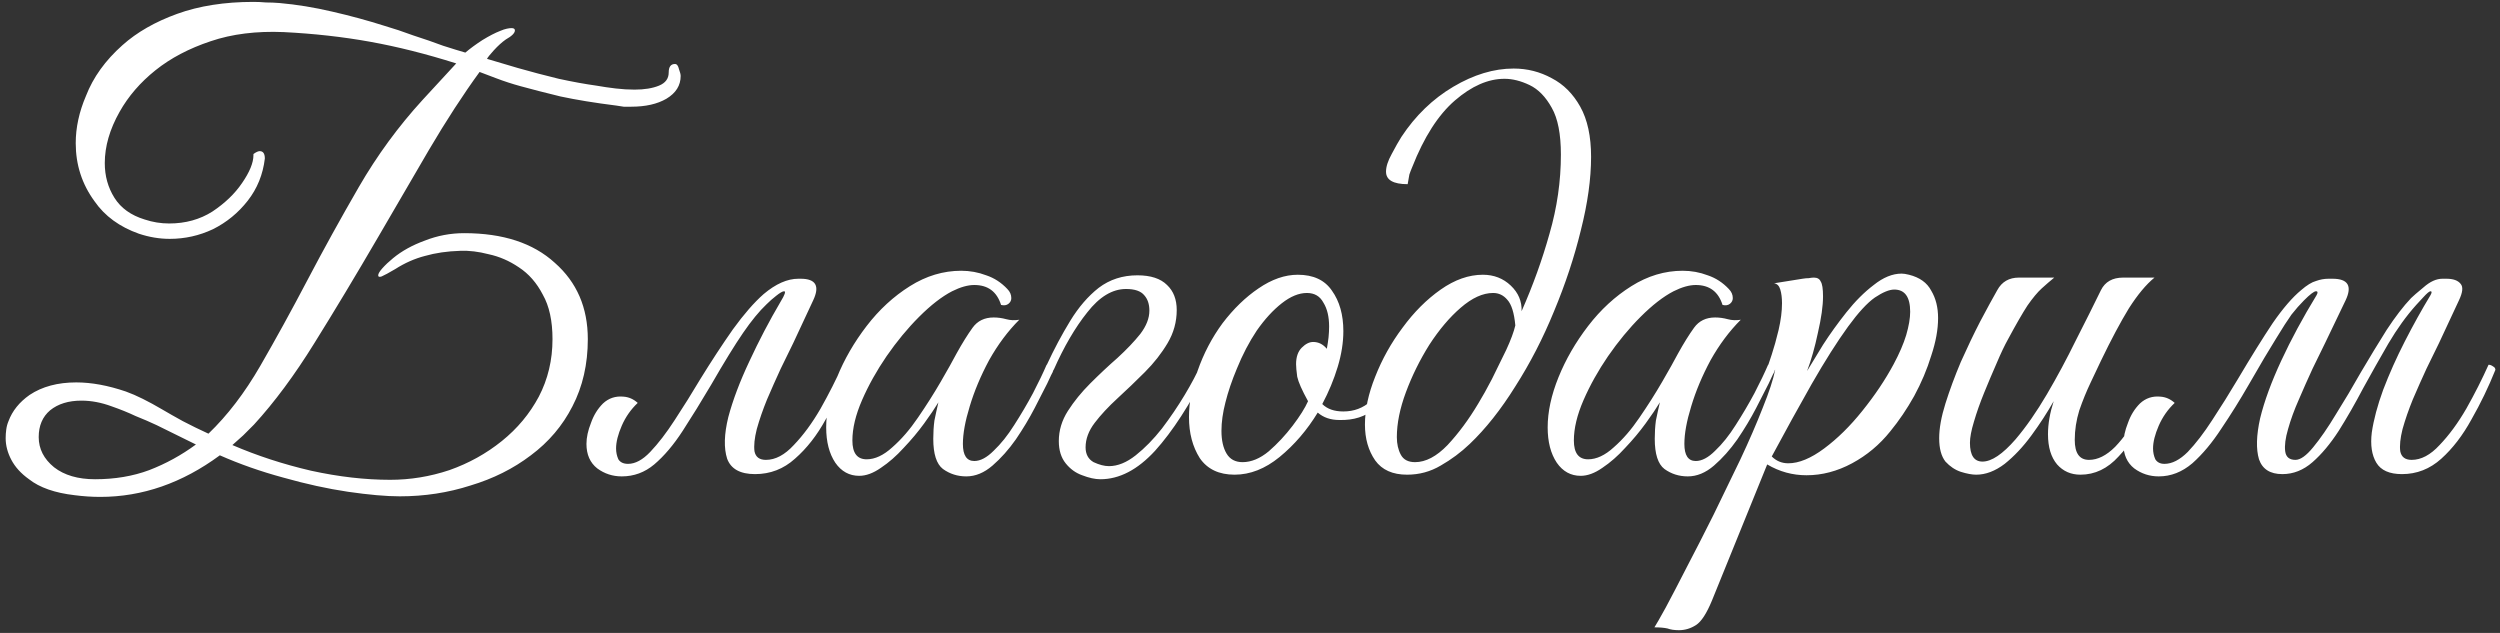 <?xml version="1.0" encoding="UTF-8"?> <svg xmlns="http://www.w3.org/2000/svg" width="316" height="80" viewBox="0 0 316 80" fill="none"><rect x="0" y="0" width="316" height="80" fill="#333333" stroke="none"/><path d="M47.804 34.8C47.804 34.608 47.972 34.32 48.308 33.936C48.692 33.504 49.148 33.072 49.676 32.64C50.78 31.728 52.124 30.984 53.708 30.408C55.292 29.784 56.948 29.472 58.676 29.472C63.572 29.472 67.388 30.72 70.124 33.216C72.908 35.664 74.3 38.88 74.3 42.864C74.3 46.032 73.652 48.864 72.356 51.36C71.108 53.808 69.356 55.872 67.1 57.552C64.892 59.232 62.348 60.504 59.468 61.368C56.636 62.28 53.66 62.736 50.54 62.736C48.812 62.736 46.628 62.544 43.988 62.16C41.396 61.776 38.66 61.176 35.78 60.36C32.948 59.592 30.284 58.656 27.788 57.552C23.036 61.056 17.996 62.808 12.668 62.808C11.612 62.808 10.532 62.736 9.428 62.592C6.932 62.304 5.012 61.632 3.668 60.576C2.66 59.856 1.916 59.04 1.436 58.128C0.956 57.216 0.716 56.304 0.716 55.392C0.716 55.008 0.74 54.648 0.788 54.312C0.836 53.928 0.932 53.568 1.076 53.232C1.556 51.936 2.444 50.832 3.74 49.92C5.324 48.864 7.292 48.336 9.644 48.336C11.564 48.336 13.652 48.72 15.908 49.488C16.58 49.728 17.3 50.04 18.068 50.424C18.836 50.808 19.628 51.24 20.444 51.72C21.26 52.2 22.148 52.704 23.108 53.232C24.116 53.76 25.196 54.288 26.348 54.816C28.748 52.512 30.932 49.656 32.9 46.248C34.868 42.84 36.86 39.216 38.876 35.376C40.892 31.536 43.052 27.624 45.356 23.64C47.66 19.656 50.348 15.984 53.42 12.624L57.668 8.016C53.876 6.816 50.252 5.904 46.796 5.28C43.34 4.656 39.692 4.248 35.852 4.056C32.396 3.912 29.324 4.296 26.636 5.208C23.9 6.12 21.572 7.344 19.652 8.88C17.732 10.416 16.22 12.168 15.116 14.136C13.868 16.344 13.244 18.504 13.244 20.616C13.244 22.248 13.652 23.712 14.468 25.008C15.284 26.304 16.556 27.216 18.284 27.744C19.292 28.08 20.324 28.248 21.38 28.248C23.444 28.248 25.268 27.744 26.852 26.736C28.436 25.68 29.684 24.48 30.596 23.136C31.556 21.744 32.036 20.568 32.036 19.608V19.464C32.372 19.224 32.636 19.104 32.828 19.104C33.26 19.104 33.476 19.416 33.476 20.04C33.236 22.056 32.516 23.832 31.316 25.368C30.116 26.904 28.652 28.104 26.924 28.968C25.196 29.784 23.372 30.192 21.452 30.192C20.156 30.192 18.86 29.976 17.564 29.544C15.116 28.68 13.244 27.312 11.948 25.44C10.364 23.28 9.572 20.832 9.572 18.096C9.572 16.128 10.004 14.136 10.868 12.12C11.78 9.768 13.316 7.632 15.476 5.712C17.3 4.08 19.604 2.76 22.388 1.752C25.172 0.744 28.388 0.24 32.036 0.24C32.564 0.24 33.092 0.264 33.62 0.312C34.196 0.312 34.772 0.336 35.348 0.384C37.508 0.576 39.716 0.936 41.972 1.464C44.276 1.992 46.484 2.592 48.596 3.264C49.748 3.6 50.972 4.008 52.268 4.488C53.612 4.92 54.86 5.352 56.012 5.784C57.212 6.168 58.148 6.456 58.82 6.648C59.444 6.12 60.164 5.592 60.98 5.064C61.844 4.536 62.588 4.152 63.212 3.912C63.548 3.768 63.836 3.672 64.076 3.624C64.316 3.576 64.508 3.552 64.652 3.552C64.94 3.552 65.084 3.648 65.084 3.84C65.084 4.176 64.7 4.56 63.932 4.992C63.452 5.328 62.948 5.784 62.42 6.36C61.94 6.888 61.652 7.248 61.556 7.44C62.516 7.728 63.812 8.112 65.444 8.592C67.124 9.072 68.852 9.528 70.628 9.96C72.404 10.344 73.988 10.632 75.38 10.824C76.196 10.968 77.012 11.088 77.828 11.184C78.644 11.28 79.436 11.328 80.204 11.328C81.452 11.328 82.484 11.16 83.3 10.824C84.116 10.488 84.524 9.936 84.524 9.168C84.524 8.448 84.788 8.088 85.316 8.088C85.556 8.088 85.724 8.304 85.82 8.736C85.964 9.12 86.036 9.408 86.036 9.6C86.036 10.8 85.436 11.76 84.236 12.48C83.084 13.152 81.596 13.488 79.772 13.488C79.484 13.488 79.172 13.488 78.836 13.488C78.548 13.44 78.236 13.392 77.9 13.344C75.212 13.008 72.86 12.624 70.844 12.192C68.876 11.712 67.196 11.28 65.804 10.896C64.748 10.608 63.716 10.272 62.708 9.888C61.7 9.504 61.004 9.24 60.62 9.096C58.556 11.928 56.42 15.216 54.212 18.96C52.052 22.656 49.94 26.28 47.876 29.832C44.996 34.776 42.284 39.288 39.74 43.368C37.244 47.4 34.7 50.832 32.108 53.664C31.628 54.144 31.172 54.6 30.74 55.032C30.308 55.416 29.852 55.824 29.372 56.256C32.492 57.6 35.804 58.68 39.308 59.496C42.812 60.264 46.148 60.648 49.316 60.648C51.86 60.648 54.356 60.24 56.804 59.424C59.252 58.56 61.46 57.336 63.428 55.752C65.396 54.168 66.956 52.296 68.108 50.136C69.26 47.928 69.836 45.504 69.836 42.864C69.836 40.56 69.428 38.688 68.612 37.248C67.844 35.76 66.836 34.608 65.588 33.792C64.388 32.976 63.116 32.424 61.772 32.136C60.476 31.8 59.276 31.656 58.172 31.704C56.54 31.752 55.052 31.968 53.708 32.352C52.412 32.688 51.164 33.24 49.964 34.008C49.148 34.488 48.572 34.8 48.236 34.944C47.948 35.04 47.804 34.992 47.804 34.8ZM12.02 60.576C14.516 60.576 16.796 60.192 18.86 59.424C20.972 58.608 22.94 57.528 24.764 56.184L19.796 53.736C18.98 53.352 18.092 52.968 17.132 52.584C16.22 52.152 15.212 51.744 14.108 51.36C12.812 50.88 11.54 50.64 10.292 50.64C8.66 50.64 7.34 51.048 6.332 51.864C5.372 52.68 4.892 53.808 4.892 55.248C4.892 56.736 5.54 58.008 6.836 59.064C8.132 60.072 9.86 60.576 12.02 60.576ZM89.896 48.624C88.648 50.736 87.448 52.68 86.296 54.456C85.144 56.232 83.944 57.648 82.696 58.704C81.496 59.712 80.128 60.216 78.592 60.216C77.44 60.216 76.408 59.88 75.496 59.208C74.584 58.488 74.128 57.456 74.128 56.112C74.128 55.296 74.32 54.408 74.704 53.448C75.04 52.488 75.544 51.672 76.216 51C76.936 50.328 77.8 50.04 78.808 50.136C79.48 50.184 80.08 50.448 80.608 50.928C79.744 51.744 79.072 52.704 78.592 53.808C78.112 54.912 77.872 55.872 77.872 56.688C77.872 57.168 77.968 57.624 78.16 58.056C78.4 58.44 78.808 58.632 79.384 58.632C80.296 58.632 81.232 58.128 82.192 57.12C83.2 56.064 84.232 54.72 85.288 53.088C86.392 51.408 87.472 49.68 88.528 47.904C89.92 45.648 91.288 43.56 92.632 41.64C94.024 39.72 95.32 38.232 96.52 37.176C98.056 35.88 99.52 35.232 100.912 35.232H101.2C103.12 35.232 103.648 36.144 102.784 37.968L100.264 43.368C99.832 44.232 99.304 45.312 98.68 46.608C98.104 47.856 97.528 49.152 96.952 50.496C96.424 51.792 95.992 53.04 95.656 54.24C95.368 55.392 95.272 56.328 95.368 57.048C95.512 57.768 95.992 58.128 96.808 58.128C98.008 58.128 99.184 57.504 100.336 56.256C101.536 55.008 102.664 53.472 103.72 51.648C104.776 49.776 105.712 47.928 106.528 46.104C106.72 46.104 106.912 46.176 107.104 46.32C107.296 46.416 107.392 46.56 107.392 46.752C106.528 48.912 105.52 51 104.368 53.016C103.264 55.032 101.968 56.688 100.48 57.984C99.04 59.28 97.36 59.928 95.44 59.928C93.568 59.928 92.392 59.28 91.912 57.984C91.48 56.64 91.528 54.888 92.056 52.728C92.632 50.568 93.52 48.216 94.72 45.672C95.92 43.08 97.24 40.56 98.68 38.112C99.208 37.248 99.352 36.816 99.112 36.816C98.92 36.816 98.584 37.008 98.104 37.392C97.672 37.728 97.264 38.088 96.88 38.472C95.968 39.336 94.984 40.536 93.928 42.072C92.872 43.608 91.528 45.792 89.896 48.624ZM122.142 60.216C121.038 60.216 120.054 59.904 119.19 59.28C118.374 58.656 117.966 57.384 117.966 55.464C117.966 54.648 118.014 53.88 118.11 53.16C118.254 52.44 118.422 51.672 118.614 50.856C118.182 51.576 117.582 52.464 116.814 53.52C116.046 54.576 115.182 55.608 114.222 56.616C113.31 57.624 112.35 58.464 111.342 59.136C110.382 59.808 109.47 60.144 108.606 60.144C107.358 60.144 106.35 59.592 105.582 58.488C104.814 57.336 104.43 55.848 104.43 54.024C104.43 52.056 104.886 49.944 105.798 47.688C106.71 45.432 107.958 43.272 109.542 41.208C111.126 39.144 112.95 37.464 115.014 36.168C117.078 34.872 119.238 34.224 121.494 34.224C122.598 34.224 123.654 34.416 124.662 34.8C125.67 35.136 126.558 35.712 127.326 36.528C127.662 36.864 127.83 37.248 127.83 37.68C127.83 37.968 127.71 38.208 127.47 38.4C127.23 38.592 126.918 38.64 126.534 38.544C126.006 36.864 124.878 36.024 123.15 36.024C122.334 36.024 121.398 36.288 120.342 36.816C119.046 37.488 117.654 38.568 116.166 40.056C114.726 41.496 113.358 43.152 112.062 45.024C110.814 46.848 109.782 48.696 108.966 50.568C108.15 52.44 107.742 54.144 107.742 55.68C107.742 57.264 108.342 58.056 109.542 58.056C110.598 58.056 111.678 57.552 112.782 56.544C113.934 55.536 115.014 54.288 116.022 52.8C117.078 51.264 118.038 49.752 118.902 48.264C119.766 46.776 120.438 45.576 120.918 44.664C121.638 43.368 122.31 42.288 122.934 41.424C123.558 40.56 124.446 40.128 125.598 40.128C126.126 40.128 126.654 40.2 127.182 40.344C127.71 40.488 128.262 40.512 128.838 40.416C127.398 41.856 126.126 43.56 125.022 45.528C123.966 47.496 123.15 49.44 122.574 51.36C121.998 53.232 121.71 54.816 121.71 56.112C121.71 57.552 122.19 58.272 123.15 58.272C123.918 58.272 124.734 57.84 125.598 56.976C126.51 56.112 127.374 55.032 128.19 53.736C129.054 52.392 129.846 51.048 130.566 49.704C131.286 48.312 131.862 47.112 132.294 46.104C132.534 46.104 132.726 46.128 132.87 46.176C133.062 46.224 133.158 46.416 133.158 46.752C133.11 46.944 133.014 47.16 132.87 47.4C132.774 47.592 132.606 47.952 132.366 48.48C131.982 49.248 131.454 50.28 130.782 51.576C130.11 52.872 129.318 54.192 128.406 55.536C127.494 56.832 126.51 57.936 125.454 58.848C124.398 59.76 123.294 60.216 122.142 60.216ZM132.322 46.104C133.234 44.136 134.218 42.288 135.274 40.56C136.33 38.832 137.53 37.44 138.874 36.384C140.266 35.328 141.898 34.8 143.77 34.8C145.45 34.8 146.698 35.208 147.514 36.024C148.33 36.792 148.738 37.848 148.738 39.192C148.738 40.68 148.354 42.072 147.586 43.368C146.818 44.664 145.858 45.888 144.706 47.04C143.554 48.192 142.402 49.296 141.25 50.352C140.098 51.408 139.138 52.44 138.37 53.448C137.602 54.456 137.218 55.488 137.218 56.544C137.218 57.408 137.554 58.032 138.226 58.416C138.946 58.752 139.594 58.92 140.17 58.92C141.274 58.92 142.402 58.464 143.554 57.552C144.706 56.64 145.81 55.512 146.866 54.168C147.922 52.776 148.882 51.36 149.746 49.92C150.61 48.48 151.282 47.208 151.762 46.104C152.434 46.104 152.722 46.32 152.626 46.752C150.418 51.12 148.21 54.528 146.002 56.976C143.794 59.376 141.49 60.576 139.09 60.576C138.418 60.576 137.65 60.408 136.786 60.072C135.97 59.784 135.274 59.28 134.698 58.56C134.122 57.84 133.834 56.904 133.834 55.752C133.834 54.408 134.218 53.136 134.986 51.936C135.754 50.736 136.69 49.584 137.794 48.48C138.946 47.328 140.098 46.248 141.25 45.24C142.402 44.184 143.362 43.176 144.13 42.216C144.898 41.208 145.282 40.224 145.282 39.264C145.282 38.448 145.066 37.8 144.634 37.32C144.202 36.792 143.434 36.528 142.33 36.528C140.602 36.528 138.97 37.512 137.434 39.48C135.898 41.4 134.482 43.824 133.186 46.752L132.322 46.104ZM156.048 60C154.08 60 152.616 59.304 151.656 57.912C150.744 56.472 150.288 54.744 150.288 52.728C150.288 50.856 150.648 48.912 151.368 46.896C152.136 44.688 153.192 42.672 154.536 40.848C155.928 39.024 157.44 37.56 159.072 36.456C160.752 35.304 162.408 34.728 164.04 34.728C166.008 34.728 167.448 35.4 168.36 36.744C169.32 38.088 169.8 39.792 169.8 41.856C169.8 43.296 169.56 44.808 169.08 46.392C168.6 47.976 167.952 49.536 167.136 51.072C167.76 51.696 168.648 52.008 169.8 52.008C171.144 52.008 172.296 51.576 173.256 50.712C174.216 49.848 175.152 48.312 176.064 46.104C176.64 46.104 176.928 46.32 176.928 46.752C176.016 48.96 174.96 50.592 173.76 51.648C172.608 52.656 171.12 53.136 169.296 53.088C168.192 53.088 167.28 52.776 166.56 52.152C165.216 54.36 163.608 56.232 161.736 57.768C159.912 59.256 158.016 60 156.048 60ZM157.056 58.416C158.16 58.416 159.264 57.96 160.368 57.048C161.472 56.088 162.48 55.008 163.392 53.808C164.304 52.608 164.952 51.576 165.336 50.712C164.568 49.32 164.112 48.288 163.968 47.616C163.872 46.896 163.824 46.368 163.824 46.032C163.824 45.12 164.064 44.424 164.544 43.944C165.024 43.464 165.504 43.224 165.984 43.224C166.656 43.224 167.232 43.512 167.712 44.088C167.808 43.56 167.88 43.08 167.928 42.648C167.976 42.168 168 41.712 168 41.28C168 40.032 167.76 39.024 167.28 38.256C166.848 37.44 166.152 37.032 165.192 37.032C164.184 37.032 163.128 37.464 162.024 38.328C160.92 39.192 159.864 40.344 158.856 41.784C157.896 43.224 157.056 44.832 156.336 46.608C155.712 48.096 155.232 49.512 154.896 50.856C154.56 52.152 154.392 53.352 154.392 54.456C154.392 55.656 154.608 56.616 155.04 57.336C155.472 58.056 156.144 58.416 157.056 58.416ZM177.857 60C176.033 60 174.689 59.4 173.825 58.2C172.961 56.952 172.529 55.44 172.529 53.664C172.529 51.792 172.961 49.776 173.825 47.616C174.689 45.408 175.841 43.344 177.281 41.424C178.721 39.456 180.329 37.848 182.105 36.6C183.881 35.352 185.657 34.728 187.433 34.728C188.825 34.728 190.001 35.184 190.961 36.096C191.921 37.008 192.377 38.088 192.329 39.336C193.769 36.072 194.945 32.808 195.857 29.544C196.817 26.232 197.297 22.896 197.297 19.536C197.297 16.944 196.913 14.976 196.145 13.632C195.377 12.24 194.441 11.28 193.337 10.752C192.233 10.224 191.177 9.96 190.169 9.96C188.105 9.96 186.017 10.872 183.905 12.696C181.793 14.52 179.993 17.328 178.505 21.12C178.361 21.456 178.241 21.768 178.145 22.056C178.097 22.296 178.025 22.704 177.929 23.28C176.105 23.28 175.193 22.752 175.193 21.696C175.193 21.072 175.433 20.328 175.913 19.464C176.393 18.552 176.801 17.832 177.137 17.304C178.913 14.616 181.097 12.504 183.689 10.968C186.281 9.432 188.825 8.664 191.321 8.664C193.049 8.664 194.657 9.072 196.145 9.888C197.633 10.656 198.833 11.856 199.745 13.488C200.657 15.12 201.113 17.232 201.113 19.824C201.113 22.608 200.681 25.704 199.817 29.112C199.001 32.472 197.873 35.88 196.433 39.336C195.041 42.744 193.409 45.912 191.537 48.84C189.713 51.768 187.793 54.192 185.777 56.112C184.673 57.168 183.449 58.08 182.105 58.848C180.809 59.616 179.393 60 177.857 60ZM178.865 58.416C180.209 58.416 181.577 57.696 182.969 56.256C184.361 54.768 185.657 53.016 186.857 51C187.385 50.136 187.961 49.104 188.585 47.904C189.209 46.656 189.809 45.432 190.385 44.232C190.961 42.984 191.345 41.952 191.537 41.136C191.393 39.552 191.057 38.472 190.529 37.896C190.049 37.32 189.449 37.032 188.729 37.032C187.433 37.032 186.065 37.656 184.625 38.904C183.233 40.104 181.913 41.664 180.665 43.584C179.465 45.504 178.481 47.496 177.713 49.56C176.945 51.624 176.561 53.52 176.561 55.248C176.561 56.112 176.729 56.856 177.065 57.48C177.401 58.104 178.001 58.416 178.865 58.416ZM213.337 60.216C212.233 60.216 211.249 59.904 210.385 59.28C209.569 58.656 209.161 57.384 209.161 55.464C209.161 54.648 209.209 53.88 209.305 53.16C209.449 52.44 209.617 51.672 209.809 50.856C209.377 51.576 208.777 52.464 208.009 53.52C207.241 54.576 206.377 55.608 205.417 56.616C204.505 57.624 203.545 58.464 202.537 59.136C201.577 59.808 200.665 60.144 199.801 60.144C198.553 60.144 197.545 59.592 196.777 58.488C196.009 57.336 195.625 55.848 195.625 54.024C195.625 52.056 196.081 49.944 196.993 47.688C197.905 45.432 199.153 43.272 200.737 41.208C202.321 39.144 204.145 37.464 206.209 36.168C208.273 34.872 210.433 34.224 212.689 34.224C213.793 34.224 214.849 34.416 215.857 34.8C216.865 35.136 217.753 35.712 218.521 36.528C218.857 36.864 219.025 37.248 219.025 37.68C219.025 37.968 218.905 38.208 218.665 38.4C218.425 38.592 218.113 38.64 217.729 38.544C217.201 36.864 216.073 36.024 214.345 36.024C213.529 36.024 212.593 36.288 211.537 36.816C210.241 37.488 208.849 38.568 207.361 40.056C205.921 41.496 204.553 43.152 203.257 45.024C202.009 46.848 200.977 48.696 200.161 50.568C199.345 52.44 198.937 54.144 198.937 55.68C198.937 57.264 199.537 58.056 200.737 58.056C201.793 58.056 202.873 57.552 203.977 56.544C205.129 55.536 206.209 54.288 207.217 52.8C208.273 51.264 209.233 49.752 210.097 48.264C210.961 46.776 211.633 45.576 212.113 44.664C212.833 43.368 213.505 42.288 214.129 41.424C214.753 40.56 215.641 40.128 216.793 40.128C217.321 40.128 217.849 40.2 218.377 40.344C218.905 40.488 219.457 40.512 220.033 40.416C218.593 41.856 217.321 43.56 216.217 45.528C215.161 47.496 214.345 49.44 213.769 51.36C213.193 53.232 212.905 54.816 212.905 56.112C212.905 57.552 213.385 58.272 214.345 58.272C215.113 58.272 215.929 57.84 216.793 56.976C217.705 56.112 218.569 55.032 219.385 53.736C220.249 52.392 221.041 51.048 221.761 49.704C222.481 48.312 223.057 47.112 223.489 46.104C223.729 46.104 223.921 46.128 224.065 46.176C224.257 46.224 224.353 46.416 224.353 46.752C224.305 46.944 224.209 47.16 224.065 47.4C223.969 47.592 223.801 47.952 223.561 48.48C223.177 49.248 222.649 50.28 221.977 51.576C221.305 52.872 220.513 54.192 219.601 55.536C218.689 56.832 217.705 57.936 216.649 58.848C215.593 59.76 214.489 60.216 213.337 60.216ZM212.214 79.656C211.638 79.656 211.158 79.584 210.774 79.44C210.342 79.344 209.79 79.296 209.118 79.296C209.31 79.008 209.79 78.168 210.558 76.776C211.278 75.432 212.166 73.728 213.222 71.664C214.278 69.648 215.406 67.44 216.606 65.04C217.758 62.688 218.886 60.36 219.99 58.056C221.094 55.704 222.03 53.544 222.798 51.576C223.614 49.56 224.142 47.952 224.382 46.752C224.142 46.752 223.926 46.704 223.734 46.608C223.542 46.512 223.47 46.344 223.518 46.104C223.518 46.104 223.662 45.672 223.95 44.808C224.238 43.944 224.526 42.912 224.814 41.712C225.102 40.464 225.246 39.336 225.246 38.328C225.246 37.656 225.174 37.08 225.03 36.6C224.886 36.12 224.622 35.856 224.238 35.808L227.838 35.232C228.126 35.184 228.39 35.16 228.63 35.16C228.87 35.112 229.086 35.088 229.278 35.088C229.71 35.088 229.998 35.256 230.142 35.592C230.334 35.88 230.43 36.504 230.43 37.464C230.43 38.664 230.214 40.2 229.782 42.072C229.398 43.896 228.942 45.504 228.414 46.896C228.942 46.032 229.614 44.928 230.43 43.584C231.294 42.24 232.278 40.872 233.382 39.48C234.486 38.088 235.638 36.936 236.838 36.024C238.038 35.064 239.214 34.584 240.366 34.584C240.606 34.584 240.918 34.632 241.302 34.728C242.646 35.064 243.582 35.736 244.11 36.744C244.686 37.704 244.974 38.856 244.974 40.2C244.974 41.64 244.686 43.224 244.11 44.952C243.582 46.68 242.862 48.384 241.95 50.064C241.038 51.696 240.03 53.184 238.926 54.528C237.582 56.208 235.974 57.552 234.102 58.56C232.23 59.568 230.31 60.072 228.342 60.072C226.566 60.072 224.91 59.616 223.374 58.704L216.39 75.912C215.718 77.544 215.046 78.576 214.374 79.008C213.702 79.44 212.982 79.656 212.214 79.656ZM226.038 58.56C227.382 58.56 228.894 57.936 230.574 56.688C232.254 55.44 233.862 53.856 235.398 51.936C236.982 49.968 238.302 48 239.358 46.032C240.078 44.688 240.606 43.464 240.942 42.36C241.278 41.208 241.446 40.224 241.446 39.408C241.446 37.536 240.774 36.6 239.43 36.6C238.806 36.6 237.99 36.936 236.982 37.608C236.022 38.28 234.894 39.504 233.598 41.28C232.206 43.2 230.67 45.624 228.99 48.552C227.358 51.432 225.678 54.48 223.95 57.696C224.526 58.272 225.222 58.56 226.038 58.56ZM250.585 58.344C251.737 58.344 253.129 57.408 254.761 55.536C256.105 53.952 257.425 52.056 258.721 49.848C260.017 47.64 261.241 45.36 262.393 43.008C263.593 40.656 264.649 38.544 265.561 36.672C266.089 35.616 267.025 35.088 268.369 35.088H272.329C271.273 35.952 270.193 37.248 269.089 38.976C268.033 40.704 266.857 42.912 265.561 45.6C265.225 46.32 264.793 47.232 264.265 48.336C263.737 49.44 263.257 50.616 262.825 51.864C262.441 53.112 262.249 54.36 262.249 55.608C262.249 57.288 262.849 58.128 264.049 58.128C265.153 58.128 266.257 57.576 267.361 56.472C268.465 55.32 269.545 53.784 270.601 51.864C271.225 51.864 271.537 52.056 271.537 52.44C270.481 54.408 269.233 56.16 267.793 57.696C266.401 59.232 264.793 60 262.969 60C261.769 60 260.785 59.568 260.017 58.704C259.249 57.792 258.865 56.52 258.865 54.888C258.865 53.592 259.105 52.2 259.585 50.712C258.769 52.152 257.833 53.592 256.777 55.032C255.721 56.472 254.593 57.672 253.393 58.632C252.193 59.544 250.993 60 249.793 60C249.265 60 248.617 59.88 247.849 59.64C247.129 59.4 246.481 58.968 245.905 58.344C245.377 57.672 245.113 56.688 245.113 55.392C245.113 54.144 245.377 52.68 245.905 51C246.433 49.32 247.081 47.568 247.849 45.744C248.665 43.92 249.481 42.216 250.297 40.632C251.161 39 251.881 37.68 252.457 36.672C253.033 35.616 253.945 35.088 255.193 35.088H259.657C259.129 35.52 258.601 35.976 258.073 36.456C257.545 36.936 256.945 37.656 256.273 38.616C255.649 39.576 254.833 40.992 253.825 42.864C253.393 43.632 252.913 44.64 252.385 45.888C251.857 47.088 251.329 48.336 250.801 49.632C250.273 50.928 249.841 52.152 249.505 53.304C249.169 54.408 249.001 55.296 249.001 55.968C249.001 57.552 249.529 58.344 250.585 58.344ZM272.145 56.688C272.145 57.168 272.241 57.624 272.433 58.056C272.673 58.44 273.057 58.632 273.585 58.632C274.545 58.632 275.529 58.128 276.537 57.12C277.545 56.064 278.577 54.72 279.633 53.088C280.737 51.408 281.817 49.68 282.873 47.904C284.553 45.072 286.017 42.72 287.265 40.848C288.561 38.976 289.761 37.584 290.865 36.672C291.585 36.048 292.209 35.664 292.737 35.52C293.265 35.328 293.793 35.232 294.321 35.232H294.825C296.793 35.232 297.345 36.144 296.481 37.968L293.889 43.368C293.457 44.232 292.929 45.312 292.305 46.608C291.729 47.856 291.153 49.152 290.577 50.496C290.001 51.792 289.545 53.04 289.209 54.24C288.873 55.392 288.753 56.328 288.849 57.048C288.945 57.768 289.377 58.128 290.145 58.128C290.769 58.128 291.513 57.6 292.377 56.544C293.289 55.44 294.249 54.048 295.257 52.368C296.313 50.688 297.369 48.912 298.425 47.04C299.529 45.168 300.609 43.392 301.665 41.712C302.769 40.032 303.801 38.688 304.761 37.68C305.001 37.44 305.529 36.984 306.345 36.312C307.161 35.592 307.953 35.232 308.721 35.232H309.225C310.089 35.232 310.689 35.448 311.025 35.88C311.361 36.264 311.289 36.96 310.809 37.968L308.289 43.368C307.857 44.232 307.329 45.312 306.705 46.608C306.129 47.856 305.553 49.152 304.977 50.496C304.449 51.792 304.017 53.04 303.681 54.24C303.393 55.392 303.297 56.328 303.393 57.048C303.537 57.768 304.017 58.128 304.833 58.128C306.033 58.128 307.209 57.504 308.361 56.256C309.561 55.008 310.689 53.472 311.745 51.648C312.801 49.776 313.737 47.928 314.553 46.104C314.745 46.104 314.937 46.176 315.129 46.32C315.321 46.416 315.417 46.56 315.417 46.752C314.553 48.912 313.545 51 312.393 53.016C311.289 55.032 310.017 56.688 308.577 57.984C307.137 59.28 305.481 59.928 303.609 59.928C302.025 59.928 300.945 59.448 300.369 58.488C299.793 57.528 299.601 56.256 299.793 54.672C300.033 53.04 300.513 51.24 301.233 49.272C302.001 47.256 302.913 45.216 303.969 43.152C305.025 41.088 306.105 39.144 307.209 37.32C307.401 36.984 307.401 36.816 307.209 36.816C307.065 36.816 306.753 37.08 306.273 37.608C305.793 38.136 305.505 38.448 305.409 38.544C304.161 39.936 302.985 41.568 301.881 43.44C300.825 45.264 299.769 47.136 298.713 49.056C297.705 50.976 296.673 52.776 295.617 54.456C294.561 56.088 293.457 57.408 292.305 58.416C291.153 59.424 289.881 59.928 288.489 59.928C286.953 59.928 285.969 59.304 285.537 58.056C285.153 56.76 285.201 55.032 285.681 52.872C286.209 50.712 287.097 48.288 288.345 45.6C289.593 42.912 291.081 40.152 292.809 37.32C293.001 36.984 292.977 36.816 292.737 36.816C292.497 36.816 291.993 37.2 291.225 37.968C290.697 38.496 290.169 39.096 289.641 39.768C289.161 40.44 288.513 41.448 287.697 42.792C286.881 44.088 285.729 46.032 284.241 48.624C283.137 50.544 281.985 52.392 280.785 54.168C279.633 55.944 278.409 57.408 277.113 58.56C275.817 59.664 274.401 60.216 272.865 60.216C271.713 60.216 270.681 59.88 269.769 59.208C268.857 58.488 268.401 57.456 268.401 56.112C268.401 55.296 268.593 54.408 268.977 53.448C269.313 52.488 269.817 51.672 270.489 51C271.209 50.328 272.073 50.04 273.081 50.136C273.753 50.184 274.353 50.448 274.881 50.928C274.017 51.744 273.345 52.704 272.865 53.808C272.385 54.912 272.145 55.872 272.145 56.688Z" fill="white"></path></svg> 
